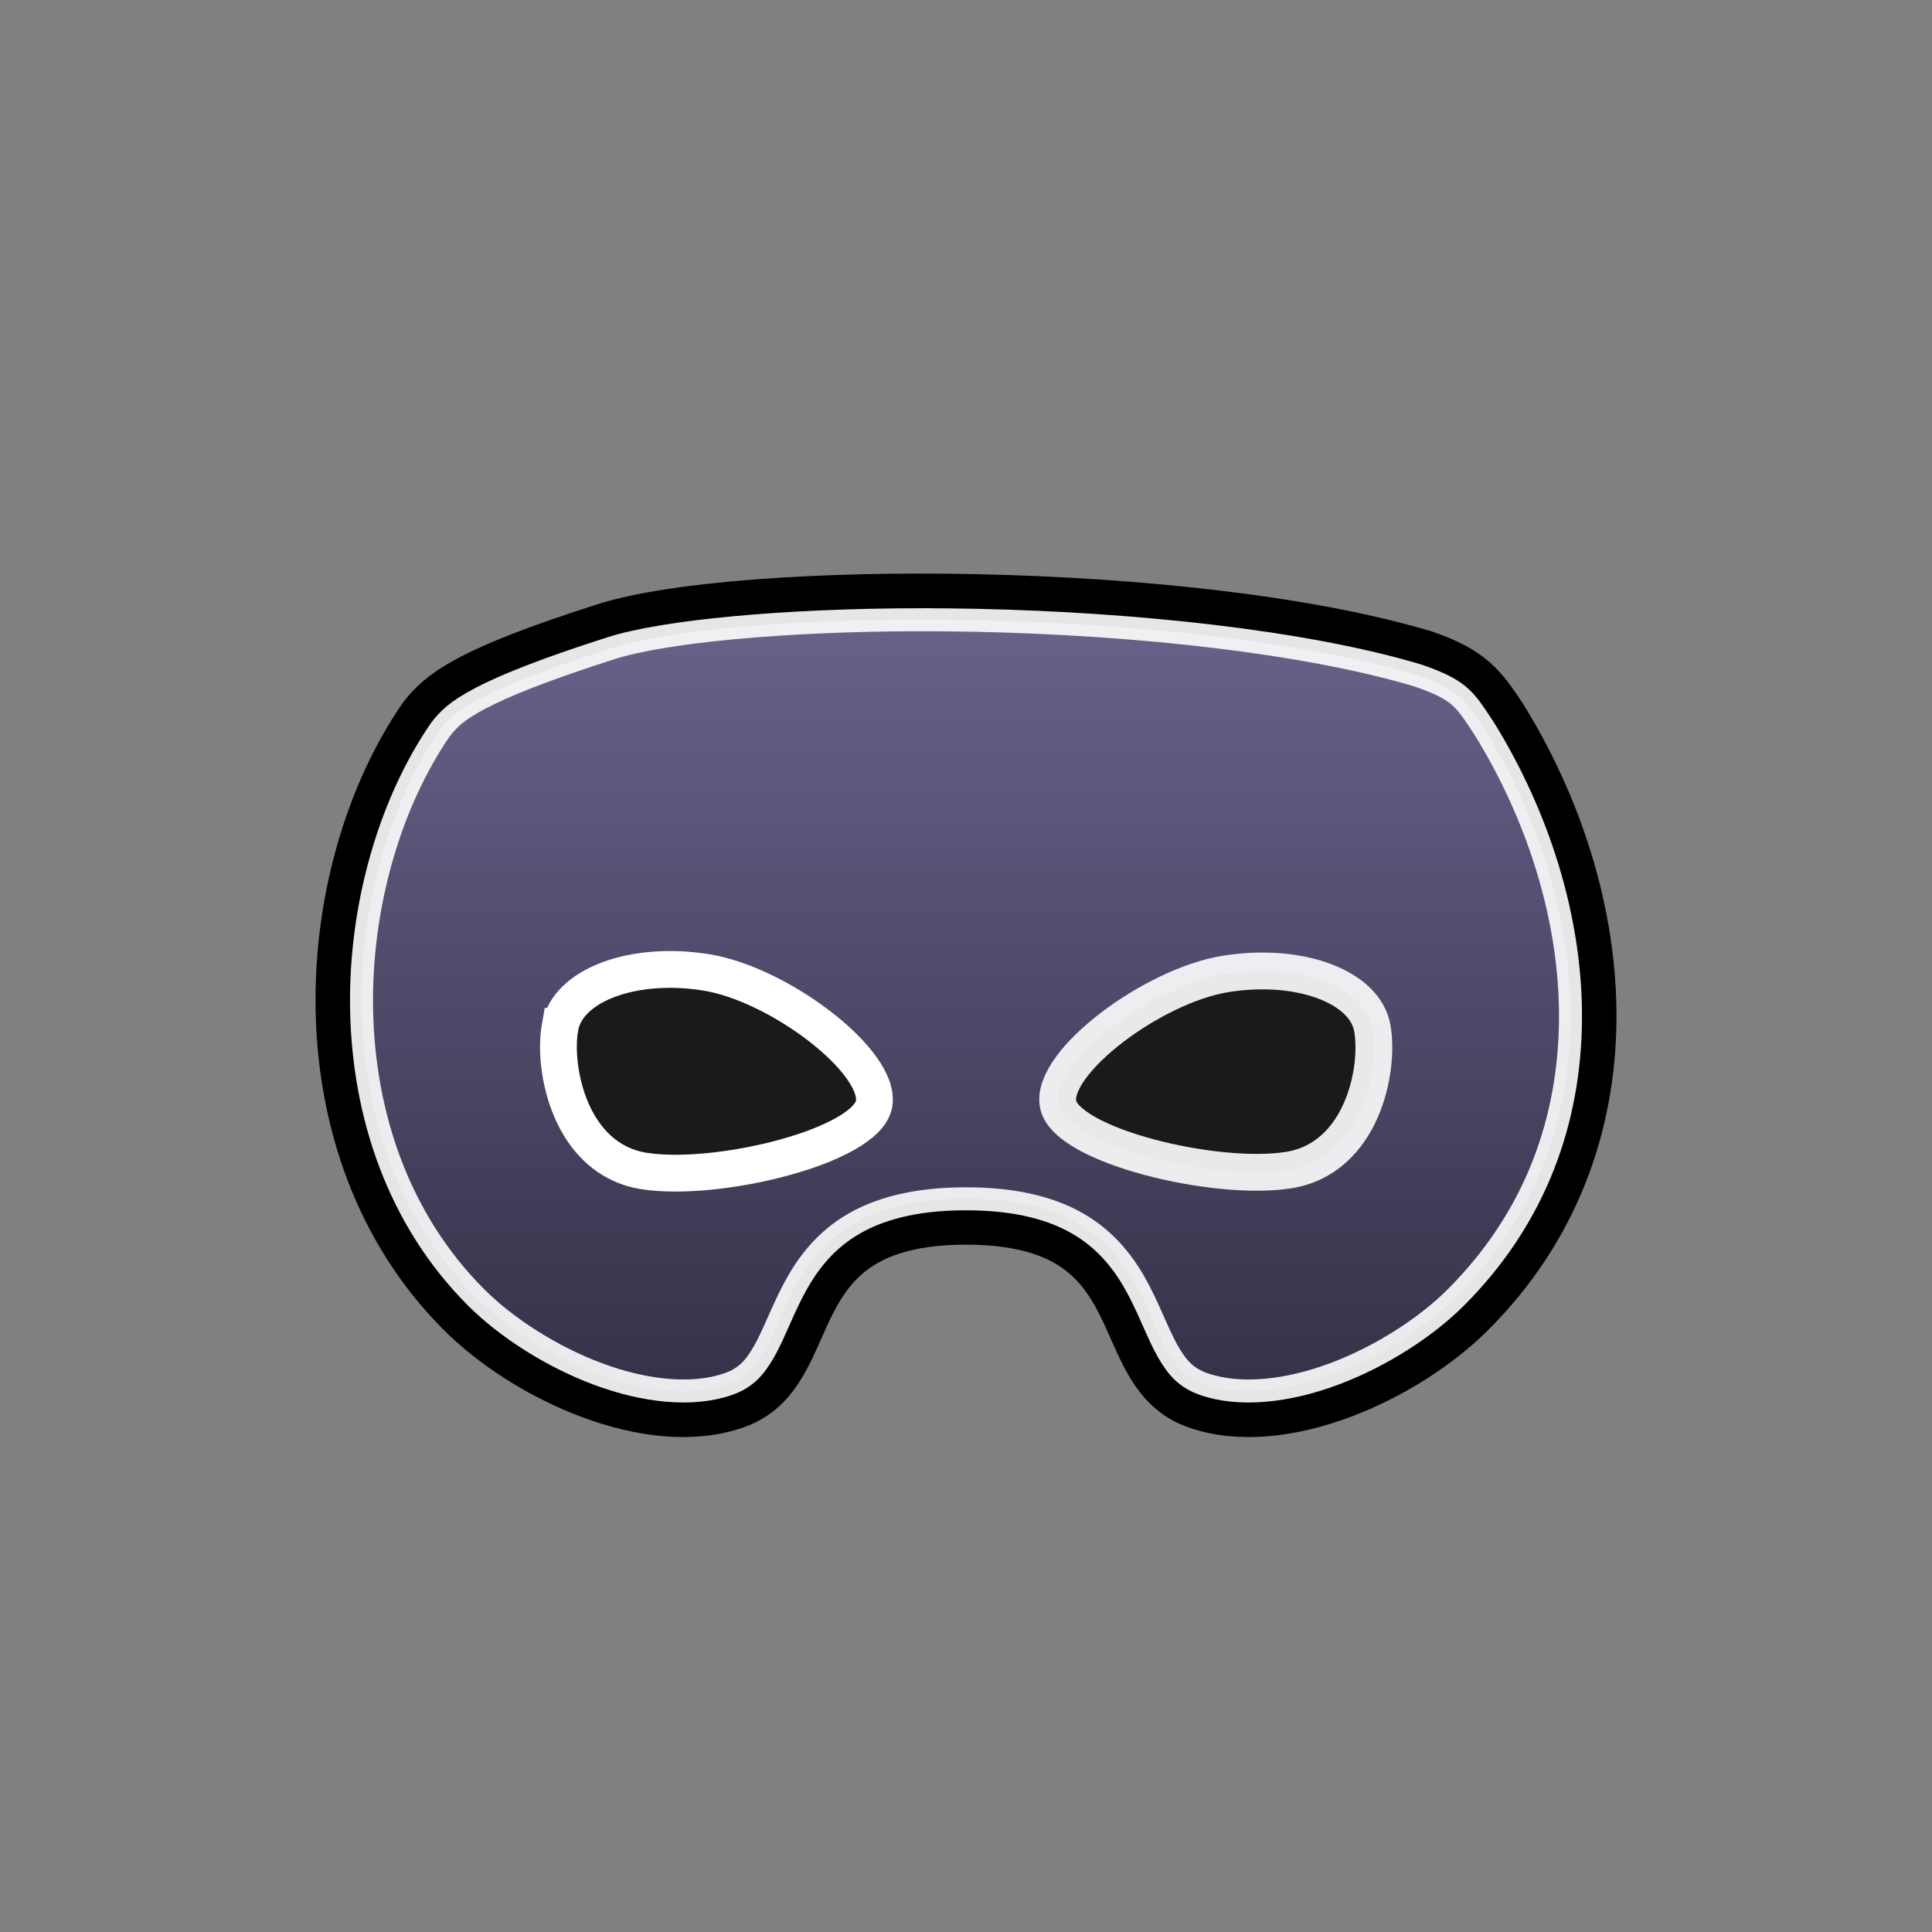 <?xml version="1.0" encoding="UTF-8" standalone="no"?>
<svg
   width="42"
   height="42"
   viewBox="0 0 42 42"
   version="1.1"
   id="svg38508"
   inkscape:version="1.2 (1:1.2+202206011327+fc4e4096c5)"
   sodipodi:docname="mask.svg"
   inkscape:export-filename="/home/dmitry/git/OpenBoard/resources/images/stylusPalette/arrow_svg.png"
   inkscape:export-xdpi="96"
   inkscape:export-ydpi="96"
   xml:space="preserve"
   xmlns:inkscape="http://www.inkscape.org/namespaces/inkscape"
   xmlns:sodipodi="http://sodipodi.sourceforge.net/DTD/sodipodi-0.dtd"
   xmlns:xlink="http://www.w3.org/1999/xlink"
   xmlns="http://www.w3.org/2000/svg"
   xmlns:svg="http://www.w3.org/2000/svg"
   xmlns:rdf="http://www.w3.org/1999/02/22-rdf-syntax-ns#"
   xmlns:cc="http://creativecommons.org/ns#"
   xmlns:dc="http://purl.org/dc/elements/1.1/"><rect x="0" y="0" width="42" height="42" fill="#808080" stroke="none"/><sodipodi:namedview
     id="namedview38510"
     pagecolor="#ffffff"
     bordercolor="#eeeeee"
     borderopacity="1"
     inkscape:pageshadow="0"
     inkscape:pageopacity="0"
     inkscape:pagecheckerboard="false"
     inkscape:document-units="px"
     showgrid="true"
     fit-margin-top="0"
     fit-margin-left="0"
     fit-margin-right="0"
     fit-margin-bottom="0"
     units="px"
     inkscape:zoom="11.313709"
     inkscape:cx="10.562408"
     inkscape:cy="26.958446"
     inkscape:window-width="1920"
     inkscape:window-height="1007"
     inkscape:window-x="0"
     inkscape:window-y="0"
     inkscape:window-maximized="1"
     inkscape:current-layer="g965"
     inkscape:document-rotation="0"
     inkscape:snap-others="true"
     inkscape:snap-global="false"
     showguides="false"
     inkscape:guide-bbox="true"
     inkscape:showpageshadow="2"
     inkscape:deskcolor="#d1d1d1"><inkscape:grid
       type="xygrid"
       id="grid7387"
       dotted="false" /></sodipodi:namedview><defs
     id="defs38505"><linearGradient
       inkscape:collect="always"
       id="linearGradient36245"><stop
         style="stop-color:#322f45;stop-opacity:1;"
         offset="0"
         id="stop36241" /><stop
         style="stop-color:#69638c;stop-opacity:1;"
         offset="1"
         id="stop36243" /></linearGradient><linearGradient
       inkscape:collect="always"
       xlink:href="#linearGradient36245"
       id="linearGradient36247"
       x1="170.189"
       y1="226.104"
       x2="170.189"
       y2="208.104"
       gradientUnits="userSpaceOnUse" /></defs><g
     inkscape:label="icon"
     inkscape:groupmode="layer"
     id="layer1"
     transform="translate(-152.847,-194.282)"><g
       id="g965"
       inkscape:label="mask"
       style="display:inline;stroke:none"
       transform="translate(3.659,-0.822)"><path
         id="rect8906"
         style="display:inline;opacity:1;fill:url(#linearGradient36247);fill-opacity:1;stroke:#000000;stroke-width:1;stroke-linecap:round;stroke-dasharray:none;stroke-opacity:1;paint-order:normal"
         d="m 180.18,209.313 c 1.008,0.349 1.259,0.701 1.697,1.36 2.441,3.949 2.993,9.307 -0.689,12.989 -1.414,1.414 -4.113,2.662 -6,2 -2.014,-0.706 -0.8,-4 -5,-4 -4.2,0 -2.986,3.294 -5,4 -1.887,0.662 -4.586,-0.586 -6,-2 -3.61,-3.61 -3.15,-9.645 -0.83,-12.998 0.411,-0.526 1.02,-1.004 3.962,-1.945 2.942,-0.941 12.759,-0.943 17.859,0.594 z"
         sodipodi:nodetypes="ccsszssccc"
         inkscape:label="mask" /><path
         id="path29577"
         style="display:inline;opacity:0.9;fill:none;fill-opacity:1;stroke:#ffffff;stroke-width:0.5;stroke-linecap:round;stroke-dasharray:none;stroke-opacity:1;paint-order:normal"
         d="m 169.159,208.576 c -2.93,0.006 -5.533,0.251 -6.686,0.619 -1.457,0.466 -2.325,0.816 -2.85,1.094 -0.519,0.275 -0.687,0.453 -0.861,0.676 -1.084,1.574 -1.757,3.825 -1.713,6.094 0.044,2.275 0.793,4.553 2.492,6.252 0.647,0.647 1.628,1.283 2.645,1.662 1.016,0.379 2.055,0.493 2.836,0.219 0.374,-0.131 0.571,-0.35 0.773,-0.701 0.202,-0.351 0.371,-0.826 0.629,-1.322 0.258,-0.497 0.622,-1.022 1.227,-1.402 0.604,-0.38 1.422,-0.602 2.537,-0.602 1.115,0 1.931,0.221 2.535,0.602 0.604,0.38 0.971,0.906 1.229,1.402 0.258,0.497 0.427,0.971 0.629,1.322 0.202,0.351 0.399,0.57 0.773,0.701 0.781,0.274 1.82,0.161 2.836,-0.219 1.016,-0.379 1.998,-1.015 2.645,-1.662 1.746,-1.746 2.478,-3.863 2.494,-6.045 0.016,-2.182 -0.701,-4.424 -1.877,-6.326 -0.424,-0.638 -0.512,-0.83 -1.43,-1.148 -2.465,-0.741 -6.167,-1.13 -9.592,-1.203 -0.429,-0.009 -0.853,-0.013 -1.271,-0.012 z"
         inkscape:label="glare" /><path
         id="path18977"
         style="display:inline;fill:#1a1a1a;stroke:#ffffff;stroke-width:0.8;stroke-linecap:round;stroke-dasharray:none;stroke-opacity:0.9;paint-order:stroke markers fill"
         d="m 179.021,217.454 c 0.162,0.904 -0.226,2.835 -1.821,3.087 -1.595,0.253 -4.849,-0.534 -5.011,-1.438 -0.162,-0.904 2.055,-2.575 3.65,-2.828 1.595,-0.253 3.02,0.275 3.182,1.178 z"
         sodipodi:nodetypes="sssss"
         inkscape:label="eyeLeft" /><path
         id="path19040"
         style="display:inline;fill:#1a1a1a;stroke:#ffffff;stroke-width:0.8;stroke-linecap:round;stroke-dasharray:none;stroke-opacity:1;paint-order:stroke markers fill"
         d="m 161.362,217.435 c -0.162,0.914 0.226,2.868 1.82,3.124 1.594,0.256 4.844,-0.54 5.007,-1.455 0.162,-0.914 -2.054,-2.605 -3.647,-2.861 -1.594,-0.256 -3.017,0.278 -3.179,1.192 z"
         sodipodi:nodetypes="sssss"
         inkscape:label="eyeRigth" /></g></g></svg>
